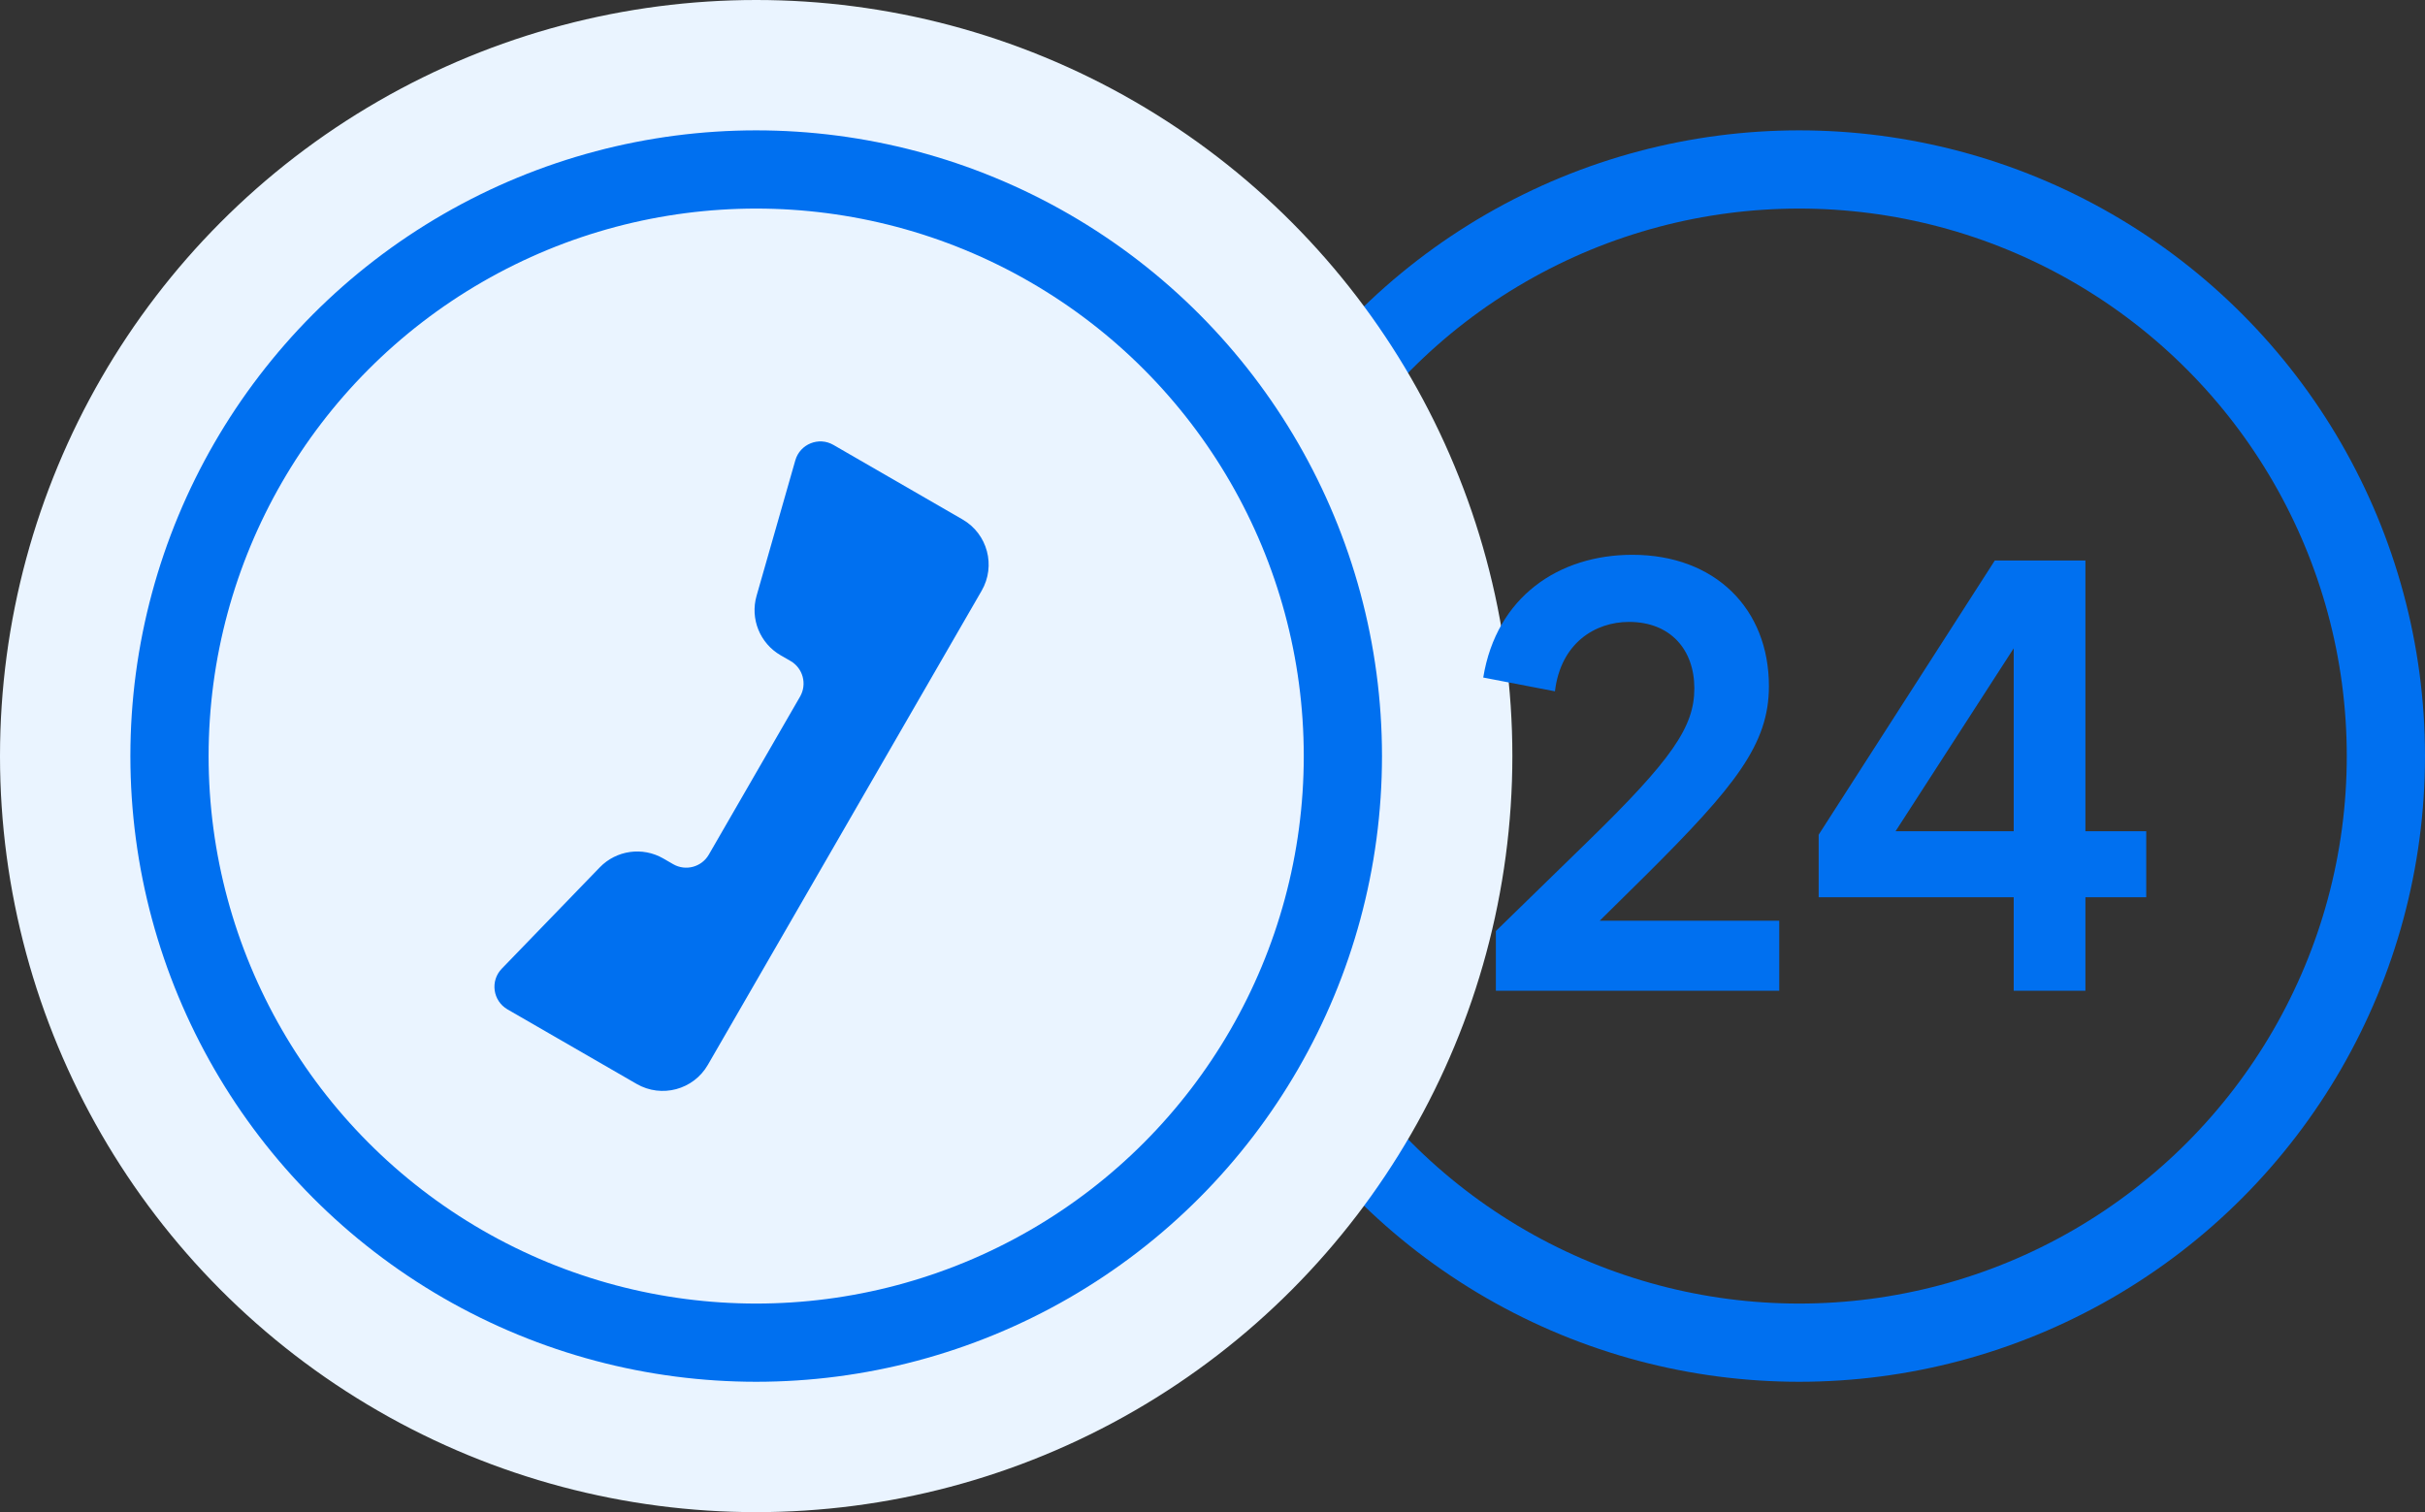 <?xml version="1.0" encoding="UTF-8"?> <svg xmlns="http://www.w3.org/2000/svg" width="93" height="58" viewBox="0 0 93 58" fill="none"><rect x="0" y="0" width="93" height="58" fill="#333333" stroke="none"/> <circle cx="69" cy="29" r="22.5" stroke="#0070F0" stroke-width="3"></circle> <circle cx="29" cy="29" r="26.5" fill="#EAF4FF" stroke="#EAF4FF" stroke-width="5"></circle> <path d="M68.235 35.316H61.349L63.087 33.6C66.563 30.146 67.839 28.54 67.839 26.318C67.839 23.348 65.771 21.28 62.603 21.28C59.787 21.28 57.389 22.886 56.883 25.988L59.633 26.516C59.853 24.668 61.173 23.854 62.471 23.854C64.055 23.854 64.979 24.91 64.979 26.406C64.979 27.88 64.121 29.134 60.843 32.324L57.367 35.712V38H68.235V35.316ZM77.227 38H79.977V34.414H82.309V31.884H79.977V21.5H76.501L69.747 32.016V34.414H77.227V38ZM72.695 31.884L77.227 24.866V31.884H72.695Z" fill="#0070F0"></path> <circle cx="29" cy="29" r="22.5" stroke="#0070F0" stroke-width="3"></circle> <path d="M25.437 32.928C24.643 32.469 23.638 32.61 23 33.27L19.243 37.155C18.791 37.622 18.899 38.39 19.462 38.716L24.415 41.575C25.372 42.128 26.595 41.8 27.147 40.843L37.647 22.657C38.2 21.7 37.872 20.477 36.915 19.925L31.962 17.065C31.399 16.74 30.68 17.031 30.501 17.656L29.015 22.852C28.762 23.734 29.143 24.675 29.937 25.134L30.317 25.353C30.795 25.629 30.959 26.241 30.683 26.719L27.183 32.781C26.907 33.259 26.295 33.423 25.817 33.147L25.437 32.928Z" fill="#0070F0"></path> </svg> 